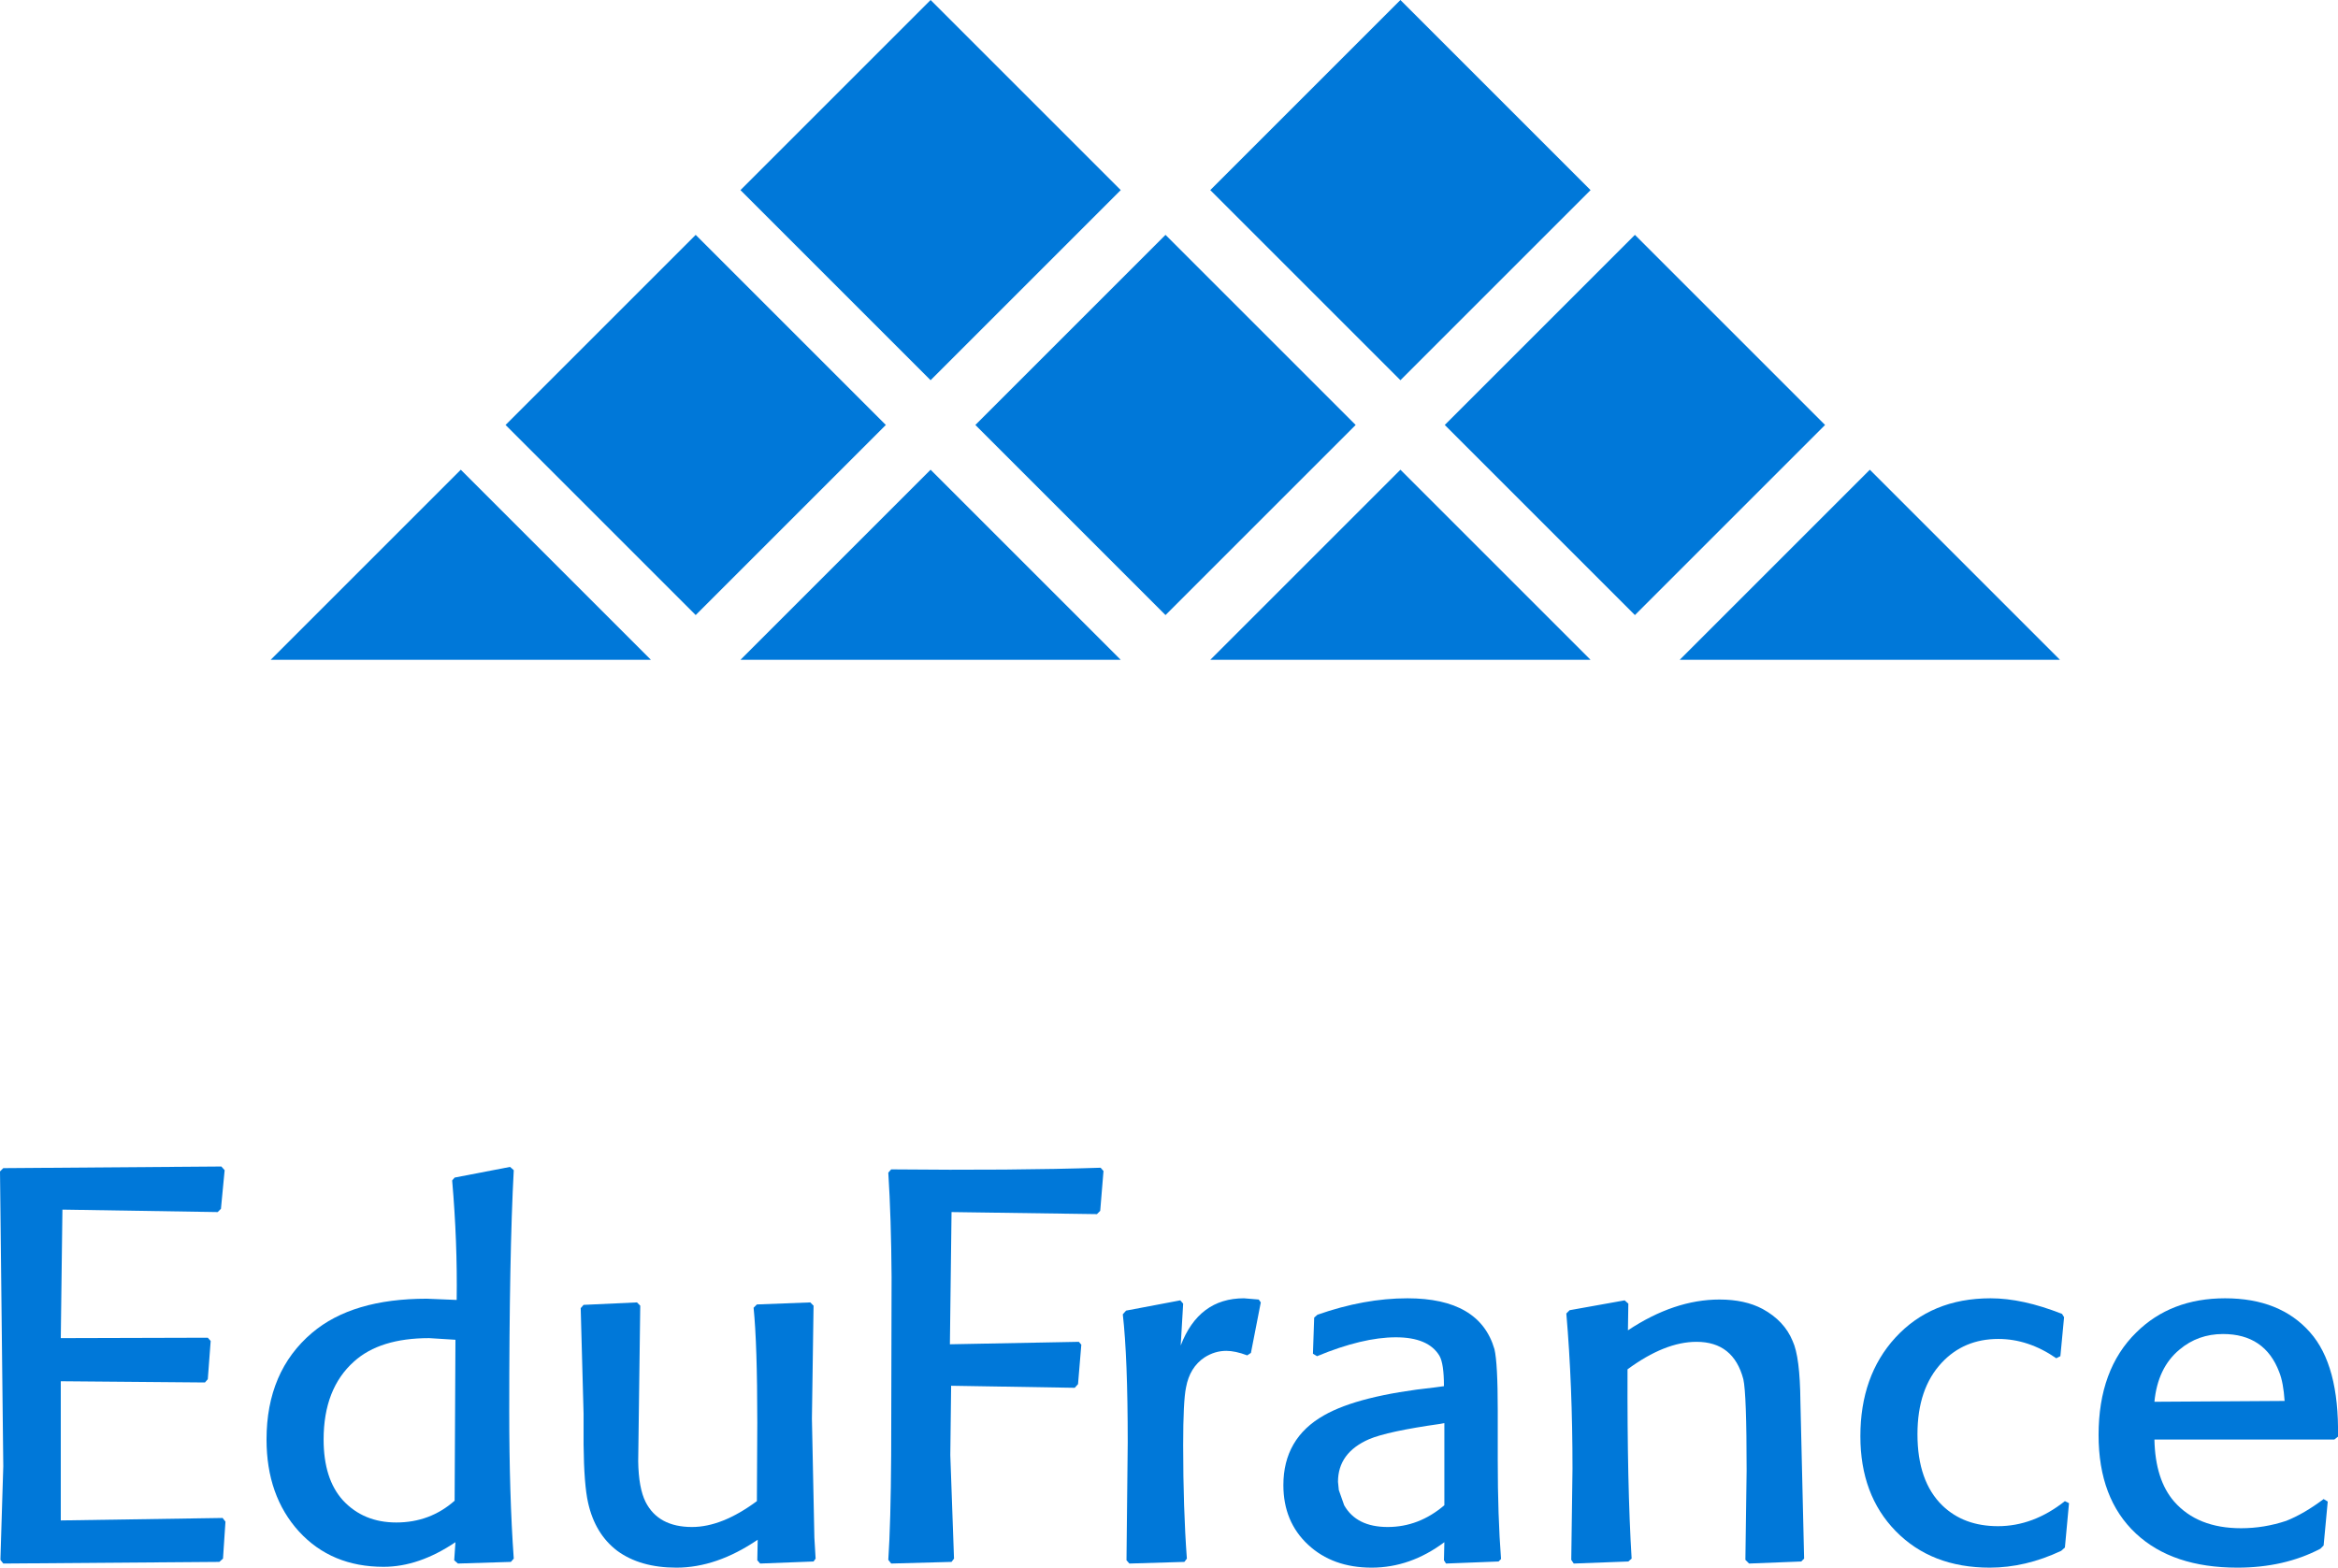 <?xml version="1.0" encoding="UTF-8" standalone="no"?>
<svg xmlns:xlink="http://www.w3.org/1999/xlink" height="190.9px" width="284.65px" xmlns="http://www.w3.org/2000/svg">
  <g transform="matrix(1.0, 0.0, 0.0, 1.0, 142.3, 95.45)">
    <path d="M-86.85 67.7 L-90.05 67.5 Q-96.05 67.5 -99.2 70.35 -102.9 73.65 -102.9 79.85 -102.9 84.65 -100.55 87.25 -98.05 89.95 -94.05 89.95 -89.95 89.95 -86.95 87.3 L-86.85 67.7 M-87.25 48.3 L-86.95 47.95 -80.2 46.65 -79.75 47.05 Q-80.3 57.25 -80.3 76.35 -80.3 86.65 -79.75 94.35 L-80.1 94.75 -86.55 94.95 -87.0 94.55 -86.85 92.35 Q-91.3 95.35 -95.6 95.35 -101.95 95.35 -105.9 91.05 -109.85 86.7 -109.85 79.85 -109.85 71.55 -104.3 66.85 -99.4 62.7 -90.35 62.7 L-86.7 62.85 Q-86.6 55.8 -87.25 48.3" fill="#0078d9" fill-rule="evenodd" stroke="none"/>
    <path d="M-64.35 63.55 L-64.6 82.5 Q-64.55 85.75 -63.7 87.45 -62.15 90.5 -58.05 90.5 -54.4 90.5 -50.15 87.35 L-50.1 77.8 Q-50.1 68.25 -50.55 63.8 L-50.15 63.4 -43.65 63.15 -43.25 63.55 -43.45 77.3 -43.15 91.8 -43.0 94.35 -43.25 94.7 -49.75 94.95 -50.1 94.55 -50.05 92.05 Q-55.05 95.45 -59.95 95.45 -64.35 95.45 -67.15 93.4 -69.85 91.35 -70.7 87.55 -71.2 85.35 -71.25 80.45 L-71.25 76.7 -71.6 63.85 -71.25 63.45 -64.75 63.15 -64.35 63.55" fill="#0078d9" fill-rule="evenodd" stroke="none"/>
    <path d="M-5.2 64.15 L1.4 62.9 1.75 63.3 1.45 68.4 Q3.65 62.65 9.15 62.65 L10.95 62.8 11.2 63.15 10.0 69.3 9.55 69.6 Q8.1 69.05 7.0 69.05 5.6 69.05 4.35 69.85 2.55 71.05 2.1 73.5 1.75 75.15 1.75 80.55 1.75 88.25 2.2 94.35 L1.9 94.75 -4.8 94.95 -5.15 94.55 -5.0 80.2 Q-5.0 69.85 -5.6 64.6 L-5.2 64.15" fill="#0078d9" fill-rule="evenodd" stroke="none"/>
    <path d="M33.55 77.85 L33.0 77.95 Q26.65 78.85 24.4 79.8 20.6 81.45 20.6 85.0 L20.7 86.0 21.35 87.85 Q22.85 90.5 26.65 90.5 30.45 90.5 33.55 87.85 L33.55 77.85 M18.05 69.7 L17.55 69.4 17.7 65.0 18.1 64.65 Q23.8 62.65 29.05 62.65 37.85 62.65 39.65 68.85 40.05 70.55 40.05 76.35 L40.05 82.35 Q40.05 89.2 40.45 94.4 L40.15 94.7 33.75 94.95 33.5 94.55 33.55 92.35 Q29.4 95.45 24.7 95.45 19.95 95.45 16.95 92.65 13.95 89.85 13.95 85.4 13.95 79.7 18.9 76.9 23.1 74.5 32.4 73.5 L33.5 73.35 Q33.5 70.6 32.95 69.65 31.6 67.4 27.65 67.4 23.6 67.4 18.05 69.7" fill="#0078d9" fill-rule="evenodd" stroke="none"/>
    <path d="M75.95 67.85 Q76.85 69.75 76.9 75.25 L77.35 94.35 77.0 94.7 70.65 94.95 70.2 94.5 70.35 83.65 Q70.35 74.25 69.95 72.5 68.75 67.95 64.25 67.95 60.4 67.95 55.85 71.3 55.8 85.45 56.35 94.35 L55.95 94.7 49.3 94.95 49.0 94.5 49.15 83.4 Q49.15 73.2 48.4 64.5 L48.8 64.1 55.5 62.9 55.95 63.3 55.9 66.55 Q61.55 62.8 67.05 62.8 70.15 62.8 72.3 63.95 74.95 65.4 75.95 67.85" fill="#0078d9" fill-rule="evenodd" stroke="none"/>
    <path d="M100.05 62.65 Q103.95 62.65 108.75 64.55 L109.0 64.95 108.55 69.7 108.05 69.95 Q104.65 67.6 101.0 67.6 96.8 67.6 94.1 70.5 91.15 73.65 91.15 79.2 91.15 84.95 94.2 87.9 96.8 90.4 100.95 90.4 105.25 90.4 109.1 87.35 L109.6 87.6 109.1 93.0 108.65 93.4 Q104.3 95.45 99.95 95.45 92.85 95.45 88.5 91.0 84.2 86.6 84.2 79.45 84.2 72.1 88.45 67.45 92.85 62.65 100.05 62.65" fill="#0078d9" fill-rule="evenodd" stroke="none"/>
    <path d="M117.8 66.8 Q122.0 62.65 128.6 62.65 135.3 62.65 138.95 66.8 142.5 70.8 142.35 79.5 L141.9 79.85 120.0 79.85 Q120.1 84.75 122.4 87.4 125.25 90.65 130.55 90.65 133.35 90.65 136.05 89.75 138.2 88.9 140.6 87.1 L141.1 87.4 140.6 92.75 140.2 93.15 Q135.8 95.45 130.1 95.45 122.2 95.45 117.75 91.3 113.2 87.05 113.2 79.3 113.2 71.3 117.8 66.8 M128.35 67.0 Q125.3 67.0 123.05 68.9 120.4 71.1 120.0 75.25 L135.85 75.15 Q135.7 72.9 135.2 71.65 133.45 67.0 128.35 67.0" fill="#0078d9" fill-rule="evenodd" stroke="none"/>
    <path d="M-134.9 67.5 L-117.0 67.45 -116.65 67.85 -117.0 72.5 -117.35 72.9 -134.9 72.75 -134.9 89.7 -115.2 89.4 -114.85 89.85 -115.15 94.35 -115.6 94.75 -141.9 94.95 -142.25 94.5 -141.9 83.1 -142.3 47.2 -141.9 46.8 -115.35 46.6 -114.95 47.05 -115.4 51.75 -115.8 52.15 -134.7 51.85 -134.9 67.5" fill="#0078d9" fill-rule="evenodd" stroke="none"/>
    <path d="M-8.3 46.75 L-7.95 47.15 -8.35 52.0 -8.75 52.4 -26.45 52.15 -26.65 68.25 -10.95 67.95 -10.65 68.3 -11.05 73.1 -11.45 73.55 -26.5 73.3 -26.6 81.75 -26.15 94.35 -26.45 94.75 -33.8 94.95 -34.15 94.5 Q-33.85 90.0 -33.8 81.75 L-33.75 60.05 Q-33.8 52.85 -34.15 47.35 L-33.8 46.95 Q-19.0 47.1 -8.3 46.75" fill="#0078d9" fill-rule="evenodd" stroke="none"/>
    <path d="M-29.0 -49.15 L-52.15 -72.3 -29.0 -95.45 -5.85 -72.3 -29.0 -49.15" fill="#0078d9" fill-rule="evenodd" stroke="none"/>
    <path d="M-57.6 -66.85 L-34.45 -43.7 -57.6 -20.55 -80.75 -43.7 -57.6 -66.85" fill="#0078d9" fill-rule="evenodd" stroke="none"/>
    <path d="M-109.35 -15.1 L-86.2 -38.25 -63.05 -15.1 -109.35 -15.1" fill="#0078d9" fill-rule="evenodd" stroke="none"/>
    <path d="M51.35 -72.3 L28.2 -49.15 5.05 -72.3 28.2 -95.45 51.35 -72.3" fill="#0078d9" fill-rule="evenodd" stroke="none"/>
    <path d="M-23.55 -43.7 L-0.4 -66.85 22.75 -43.7 -0.4 -20.55 -23.55 -43.7" fill="#0078d9" fill-rule="evenodd" stroke="none"/>
    <path d="M-52.15 -15.1 L-29.0 -38.25 -5.85 -15.1 -52.15 -15.1" fill="#0078d9" fill-rule="evenodd" stroke="none"/>
    <path d="M33.6 -43.7 L56.75 -66.85 79.9 -43.7 56.75 -20.55 33.6 -43.7" fill="#0078d9" fill-rule="evenodd" stroke="none"/>
    <path d="M28.2 -38.25 L51.35 -15.1 5.05 -15.1 28.2 -38.25" fill="#0078d9" fill-rule="evenodd" stroke="none"/>
    <path d="M62.2 -15.1 L85.35 -38.25 108.5 -15.1 62.2 -15.1" fill="#0078d9" fill-rule="evenodd" stroke="none"/>
  </g>
</svg>
